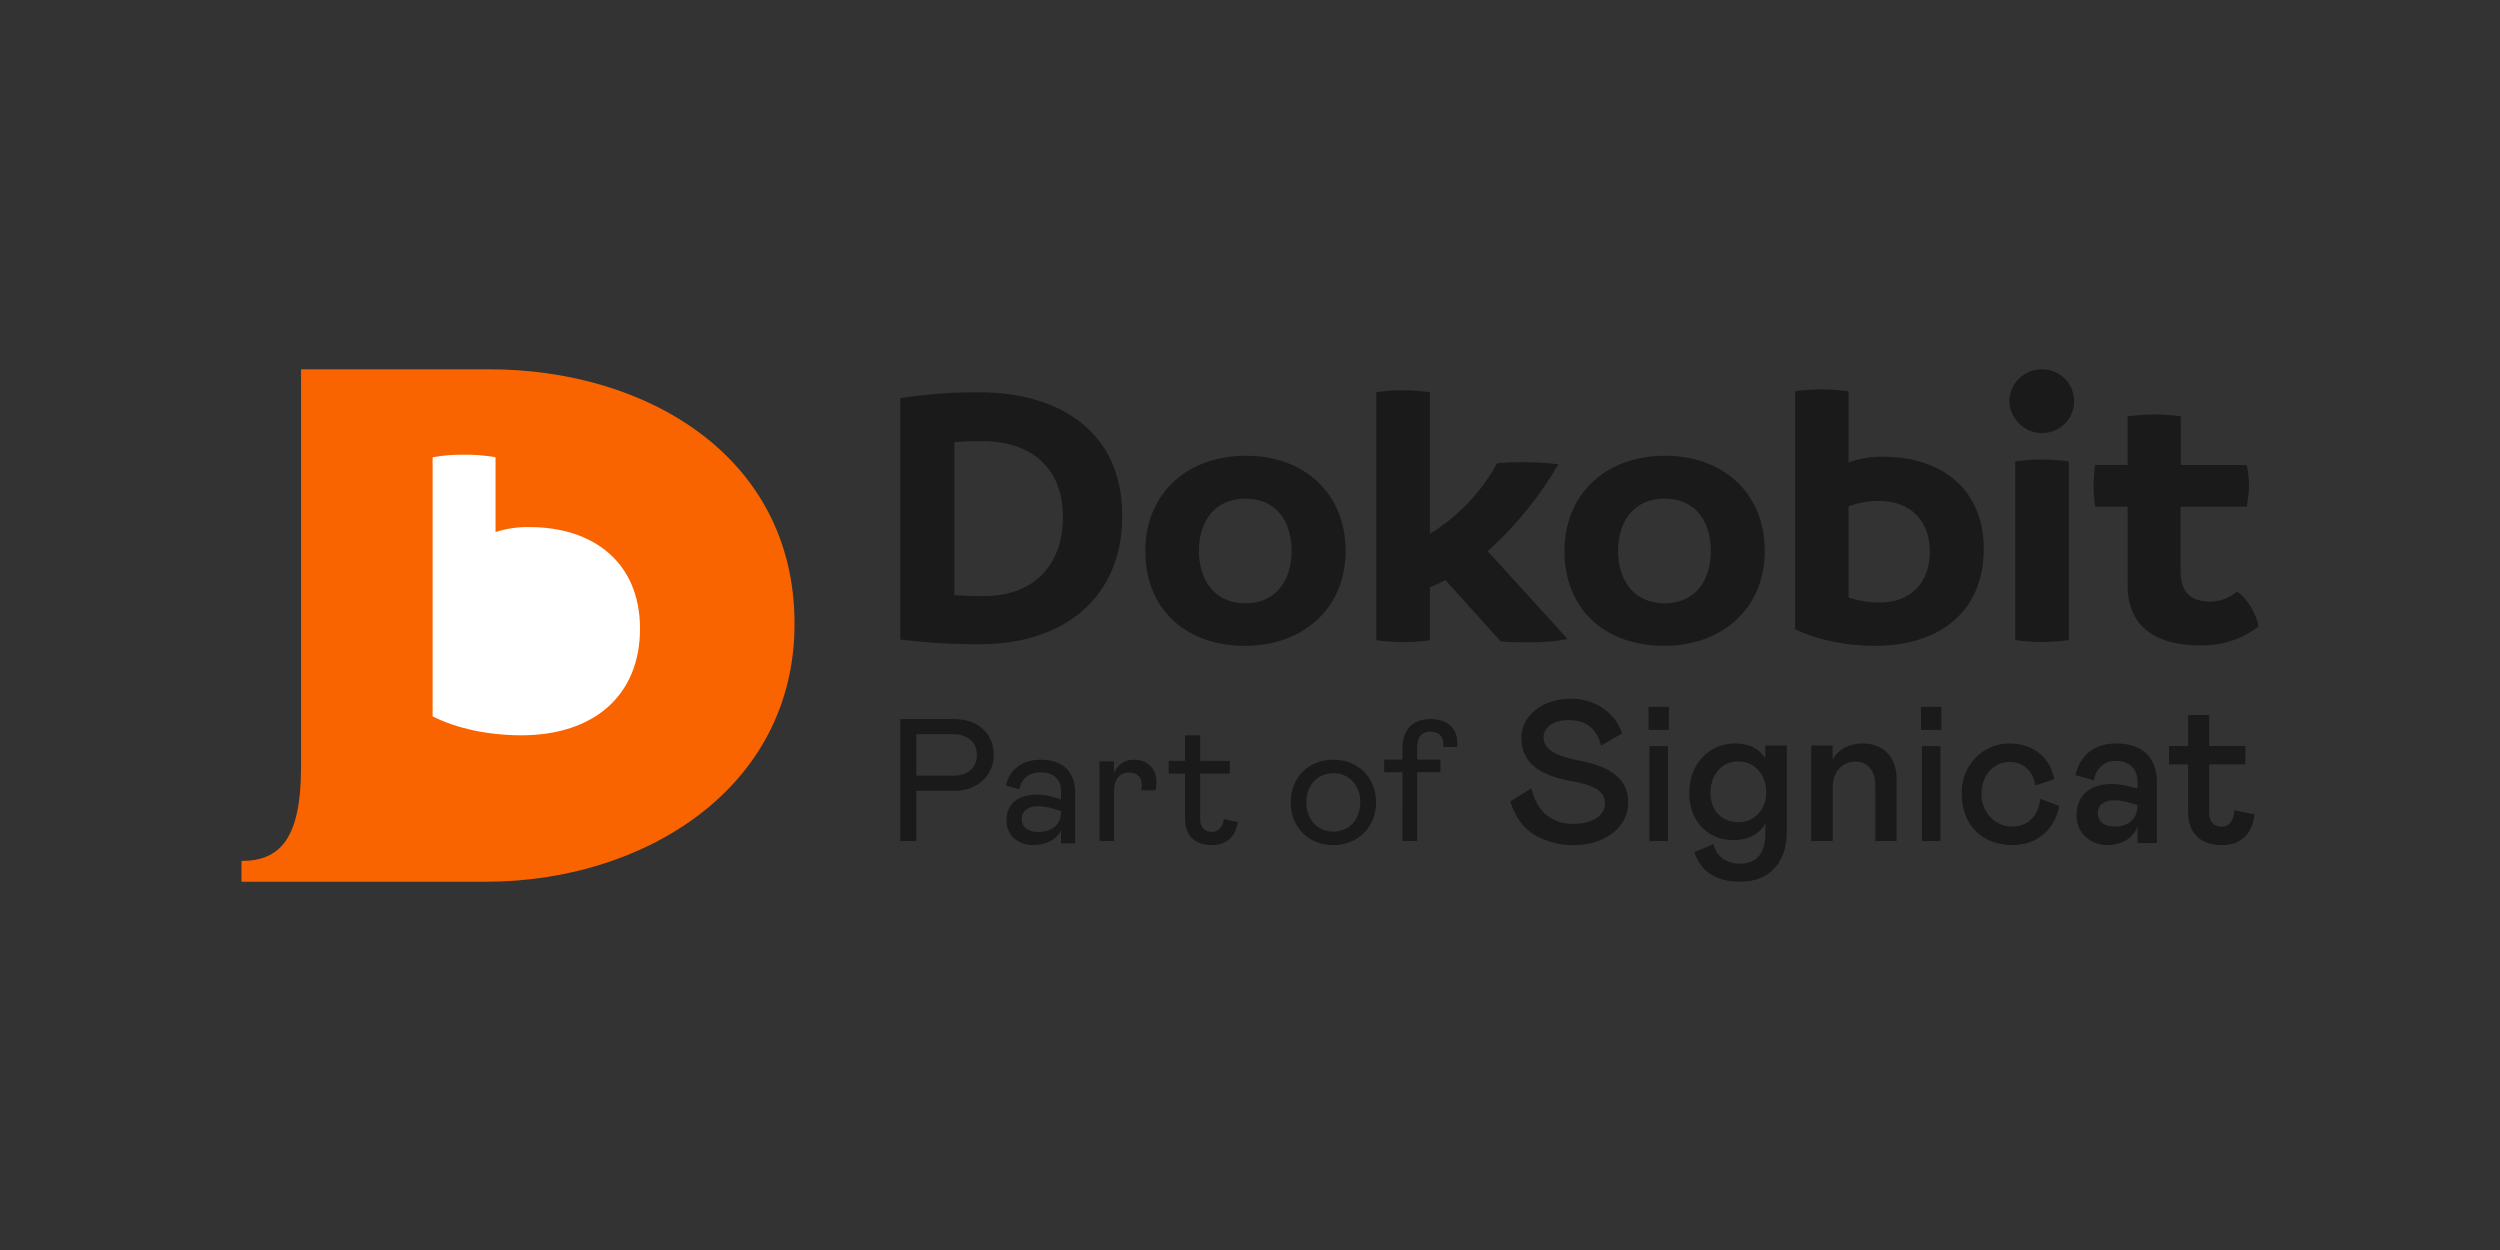 <svg width="176" height="88" viewBox="0 0 176 88" fill="none" xmlns="http://www.w3.org/2000/svg">
<rect x="0" y="0" width="176" height="88" fill="#333333" stroke="none"/>
<path d="M64.51 59.211H63.38V50.622H67.174C68.955 50.622 69.964 51.75 69.964 53.15C69.964 54.51 68.907 55.676 67.174 55.676H64.51V59.211ZM67.075 54.609C68.096 54.609 68.77 54.083 68.77 53.15C68.77 52.218 68.096 51.689 67.075 51.689H64.51V54.609H67.075Z" fill="#1A1A1A"/>
<path d="M72.968 55.941C73.379 55.939 73.787 56 74.179 56.123L74.694 56.271V55.673C74.694 54.833 74.119 54.371 73.268 54.371C72.454 54.371 71.903 54.821 71.76 55.563L70.823 55.296C71.054 54.188 71.937 53.483 73.268 53.483C74.814 53.483 75.69 54.334 75.69 55.758V59.375H74.694V58.461C74.408 59.082 73.651 59.494 72.742 59.494C72.254 59.509 71.776 59.343 71.4 59.026C71.222 58.864 71.081 58.665 70.987 58.442C70.894 58.219 70.851 57.977 70.86 57.735C70.86 56.547 71.734 55.941 72.968 55.941ZM74.694 57.098L74.168 56.938C73.827 56.827 73.472 56.765 73.114 56.756C72.382 56.756 71.926 57.072 71.926 57.669C71.926 58.206 72.334 58.571 73.079 58.571C74.027 58.571 74.694 58.058 74.694 57.22V57.098Z" fill="#1A1A1A"/>
<path d="M78.43 53.603V54.418C78.541 54.132 78.74 53.887 78.998 53.719C79.257 53.552 79.562 53.47 79.87 53.485C80.074 53.478 80.277 53.513 80.467 53.587C80.656 53.661 80.829 53.773 80.974 53.915C81.118 54.058 81.232 54.229 81.308 54.417C81.384 54.605 81.42 54.807 81.415 55.01C81.417 55.221 81.393 55.431 81.344 55.636H80.344C80.366 55.499 80.378 55.362 80.38 55.224C80.38 54.703 80.035 54.384 79.476 54.384C78.847 54.384 78.43 54.88 78.43 55.636V59.209H77.407V53.603H78.43Z" fill="#1A1A1A"/>
<path d="M83.428 54.466H82.274V53.567H83.428V51.766H84.494V53.567H86.577V54.461H84.494V57.696C84.494 58.246 84.836 58.566 85.291 58.566C85.747 58.566 86.063 58.295 86.162 57.659L87.141 57.88C86.983 58.92 86.32 59.496 85.327 59.496C84.102 59.496 83.428 58.809 83.428 57.647V54.466Z" fill="#1A1A1A"/>
<path d="M93.862 53.483C95.663 53.483 96.875 54.786 96.875 56.489C96.875 58.193 95.637 59.495 93.862 59.495C92.087 59.495 90.863 58.195 90.863 56.489C90.863 54.783 92.075 53.483 93.862 53.483ZM95.225 55.015C95.057 54.825 94.848 54.674 94.612 54.573C94.376 54.472 94.12 54.424 93.862 54.432C92.763 54.432 91.965 55.285 91.965 56.489C91.965 57.693 92.763 58.546 93.862 58.546C94.961 58.546 95.762 57.708 95.762 56.489C95.788 55.946 95.595 55.414 95.225 55.006V55.015Z" fill="#1A1A1A"/>
<path d="M98.736 54.365H97.448V53.478H98.736V52.607C98.736 51.409 99.438 50.622 100.692 50.622C101.945 50.622 102.6 51.32 102.6 52.316C102.603 52.405 102.599 52.494 102.588 52.582H101.604L101.615 52.365C101.615 51.821 101.265 51.506 100.68 51.506C100.095 51.506 99.77 51.881 99.77 52.63V53.478H101.407V54.36H99.77V59.211H98.725L98.736 54.365Z" fill="#1A1A1A"/>
<path d="M108.665 51.903C108.665 52.821 109.671 53.251 111.205 53.551C113.491 53.995 114.625 54.885 114.625 56.488C114.625 58.208 113.049 59.497 110.749 59.497C109.816 59.5 108.898 59.263 108.081 58.81C107.258 58.332 106.677 57.55 106.323 56.424L107.811 55.493C108.166 57.111 109.229 58.001 110.763 58.001C112.113 58.001 112.992 57.414 112.992 56.569C112.992 55.768 112.354 55.281 110.65 54.995C108.364 54.592 107.105 53.69 107.105 51.927C107.105 50.452 108.509 49.19 110.581 49.19C112.236 49.19 113.654 50.08 114.202 51.626L112.711 52.487C112.441 51.34 111.675 50.696 110.439 50.696C109.359 50.686 108.665 51.216 108.665 51.903Z" fill="#1A1A1A"/>
<path d="M116.057 49.762H117.488V51.384H116.057V49.762ZM117.426 52.527V59.209H116.119V52.527H117.426Z" fill="#1A1A1A"/>
<path d="M120.637 59.428C120.85 60.327 121.537 60.805 122.493 60.805C123.74 60.805 124.282 59.99 124.282 58.653V57.95C123.925 58.681 123.092 59.145 121.993 59.145C120.277 59.145 118.919 57.837 118.919 55.84C118.919 53.758 120.348 52.338 122.137 52.338C123.166 52.338 123.825 52.704 124.28 53.378V52.479H125.79V58.582C125.79 59.638 125.504 60.482 124.93 61.114C124.359 61.749 123.545 62.072 122.498 62.072C120.831 62.072 119.753 61.381 119.281 59.99L120.637 59.428ZM122.379 53.603C121.251 53.603 120.419 54.474 120.419 55.84C120.419 57.093 121.251 57.88 122.379 57.88C122.643 57.886 122.904 57.836 123.146 57.734C123.388 57.632 123.605 57.481 123.782 57.289C124.16 56.867 124.359 56.318 124.34 55.755C124.34 54.505 123.496 53.603 122.379 53.603Z" fill="#1A1A1A"/>
<path d="M127.508 59.209V52.48H129.015V53.459C129.491 52.679 130.242 52.338 131.143 52.338C132.555 52.338 133.52 53.284 133.52 54.809V59.209H132.02V55.32C132.02 54.239 131.478 53.615 130.622 53.615C129.707 53.615 129.022 54.31 129.022 55.462V59.209H127.508Z" fill="#1A1A1A"/>
<path d="M135.238 49.762H136.67V51.384H135.238V49.762ZM136.608 52.527V59.209H135.302V52.527H136.608Z" fill="#1A1A1A"/>
<path d="M143.638 56.235L144.972 56.742C144.633 58.496 143.337 59.495 141.675 59.495C139.516 59.495 138.102 58.048 138.102 55.876C138.09 55.413 138.168 54.953 138.332 54.522C138.496 54.091 138.742 53.699 139.057 53.368C139.37 53.038 139.745 52.777 140.159 52.6C140.573 52.423 141.018 52.334 141.466 52.338C143.099 52.338 144.338 53.304 144.619 54.86L143.288 55.294C143.134 54.264 142.434 53.641 141.466 53.641C140.497 53.641 139.502 54.423 139.502 55.873C139.491 56.169 139.537 56.463 139.637 56.74C139.737 57.017 139.889 57.27 140.084 57.486C140.279 57.702 140.515 57.875 140.775 57.996C141.036 58.118 141.317 58.184 141.603 58.192C142.84 58.192 143.496 57.382 143.638 56.235Z" fill="#1A1A1A"/>
<path d="M148.665 55.193C149.047 55.191 149.429 55.239 149.8 55.338L150.481 55.511V55.005C150.481 54.09 149.841 53.569 148.981 53.569C148.606 53.546 148.236 53.673 147.947 53.926C147.656 54.178 147.465 54.538 147.412 54.932L146.117 54.57C146.404 53.221 147.398 52.338 148.981 52.338C150.822 52.338 151.844 53.337 151.844 55.077V59.351H150.481V58.192C150.195 58.96 149.457 59.495 148.312 59.495C147.248 59.495 146.185 58.714 146.185 57.396C146.197 55.902 147.232 55.193 148.665 55.193ZM150.481 56.67L149.964 56.525C149.612 56.416 149.25 56.352 148.885 56.337C148.163 56.337 147.686 56.626 147.686 57.251C147.686 57.787 148.068 58.192 148.885 58.192C149.825 58.192 150.474 57.657 150.474 56.745L150.481 56.67Z" fill="#1A1A1A"/>
<path d="M154.042 53.819H152.701V52.522H154.044V50.335H155.529V52.514H158.077V53.812H155.529V57.262C155.529 57.882 155.911 58.199 156.378 58.199C156.943 58.199 157.24 57.839 157.3 57.043L158.713 57.334C158.586 58.704 157.737 59.496 156.448 59.496C154.863 59.496 154.042 58.617 154.042 57.188V53.819Z" fill="#1A1A1A"/>
<path fill-rule="evenodd" clip-rule="evenodd" d="M157.486 41.647C156.97 42.091 156.315 42.341 155.633 42.353C154.161 42.353 153.514 41.647 153.514 40.215V35.672H158.168C158.27 35.17 158.325 34.659 158.331 34.147C158.325 33.673 158.271 33.2 158.171 32.736H153.524V29.31C152.923 29.22 152.316 29.175 151.708 29.176C151.064 29.177 150.421 29.223 149.782 29.313V32.731H147.501C147.351 33.706 147.351 34.697 147.501 35.672H149.787V41.228C149.787 44.308 152.038 45.442 154.915 45.442C156.389 45.471 157.828 45.001 159 44.108C158.854 43.24 158.244 42.146 157.491 41.647H157.486ZM145.646 45.061V32.486C145.017 32.397 144.382 32.352 143.746 32.35C143.12 32.349 142.496 32.395 141.877 32.486V45.058C142.496 45.149 143.12 45.196 143.746 45.197C144.382 45.199 145.017 45.153 145.646 45.061ZM143.774 30.489C144.069 30.489 144.362 30.431 144.634 30.318C144.907 30.205 145.154 30.04 145.363 29.832C145.571 29.623 145.736 29.376 145.85 29.104C145.962 28.831 146.02 28.54 146.02 28.245C146.02 27.95 145.962 27.658 145.85 27.386C145.736 27.114 145.571 26.866 145.363 26.658C145.154 26.449 144.907 26.284 144.634 26.171C144.362 26.058 144.069 26 143.774 26C143.476 25.995 143.179 26.048 142.901 26.157C142.623 26.266 142.37 26.429 142.154 26.636C141.94 26.843 141.767 27.091 141.648 27.364C141.529 27.638 141.465 27.932 141.46 28.231C141.474 28.835 141.723 29.41 142.156 29.832C142.589 30.254 143.169 30.49 143.774 30.489ZM132.304 42.417C131.615 42.415 130.93 42.312 130.272 42.111L130.14 42.071V35.646L130.263 35.601C130.919 35.375 131.61 35.261 132.304 35.265C134.517 35.265 135.863 36.693 135.863 38.815C135.863 40.981 134.576 42.417 132.304 42.417ZM130.14 27.544C128.89 27.368 127.623 27.368 126.373 27.544V44.291C128.052 45.124 130.169 45.468 132.024 45.468C136.443 45.468 139.656 43.146 139.656 38.645C139.656 34.465 136.721 32.155 132.582 32.155C131.838 32.14 131.097 32.247 130.387 32.472L130.138 32.557V27.544H130.14ZM117.191 42.473C114.974 42.473 113.912 40.784 113.912 38.787C113.912 36.789 114.96 35.102 117.191 35.102C119.423 35.102 120.443 36.785 120.443 38.787C120.443 40.789 119.404 42.473 117.191 42.473ZM117.163 45.468C121.241 45.468 124.24 42.828 124.24 38.787C124.24 34.745 121.347 32.084 117.218 32.084C113.088 32.084 110.14 34.74 110.14 38.791C110.14 42.906 113.008 45.468 117.161 45.468H117.163ZM109.707 32.686C108.912 32.584 108.11 32.535 107.308 32.541C106.67 32.53 106.032 32.553 105.396 32.609C104.338 34.549 102.81 36.194 100.954 37.394L100.662 37.582V27.614C100.023 27.523 99.379 27.477 98.734 27.476C98.117 27.475 97.5 27.521 96.89 27.612V45.068C97.529 45.158 98.173 45.204 98.818 45.207C99.435 45.208 100.051 45.163 100.662 45.072V41.348L100.779 41.304C101.068 41.187 101.349 41.054 101.622 40.904L101.754 40.833L105.648 45.15C106.291 45.216 107.026 45.223 107.671 45.223C108.574 45.234 109.476 45.155 110.364 44.988L104.732 38.801L104.871 38.678C106.782 36.941 108.413 34.92 109.707 32.686ZM87.682 42.473C85.465 42.473 84.403 40.784 84.403 38.787C84.403 36.789 85.451 35.102 87.682 35.102C89.914 35.102 90.929 36.789 90.929 38.787C90.929 40.784 89.891 42.473 87.678 42.473H87.682ZM87.654 45.468C91.732 45.468 94.731 42.828 94.731 38.787C94.731 34.745 91.838 32.084 87.708 32.084C83.579 32.084 80.631 34.74 80.631 38.791C80.631 42.906 83.499 45.468 87.652 45.468H87.654ZM69.269 41.965C68.633 41.965 67.999 41.947 67.367 41.911H67.186V31.129L67.36 31.115C67.96 31.063 68.556 31.058 69.156 31.058C72.612 31.058 74.83 32.952 74.83 36.373C74.84 39.756 72.801 41.965 69.269 41.965ZM63.383 28.045V45.023C65.258 45.253 67.145 45.363 69.034 45.352C74.811 45.352 79.007 42.146 79.007 36.312C79.007 30.407 74.625 27.621 68.951 27.621C67.086 27.606 65.222 27.742 63.379 28.028L63.383 28.045Z" fill="#1A1A1A"/>
<path fill-rule="evenodd" clip-rule="evenodd" d="M55.935 43.91C55.935 55.593 45.21 62.073 34.225 62.073H17V60.61C19.719 60.61 21.183 59.036 21.194 54.049V26H34.469C45.464 26 55.935 32.097 55.935 43.91Z" fill="#FA6400"/>
<path fill-rule="evenodd" clip-rule="evenodd" d="M37.305 37.105C36.485 37.087 35.667 37.205 34.886 37.455V32.189C34.15 32.058 33.403 31.999 32.656 32.013C31.918 32.001 31.182 32.059 30.456 32.189V50.428C32.092 51.27 34.35 51.765 36.701 51.765C41.816 51.765 45.057 48.95 45.057 44.259C45.057 39.568 41.731 37.108 37.305 37.108" fill="white"/>
</svg>
